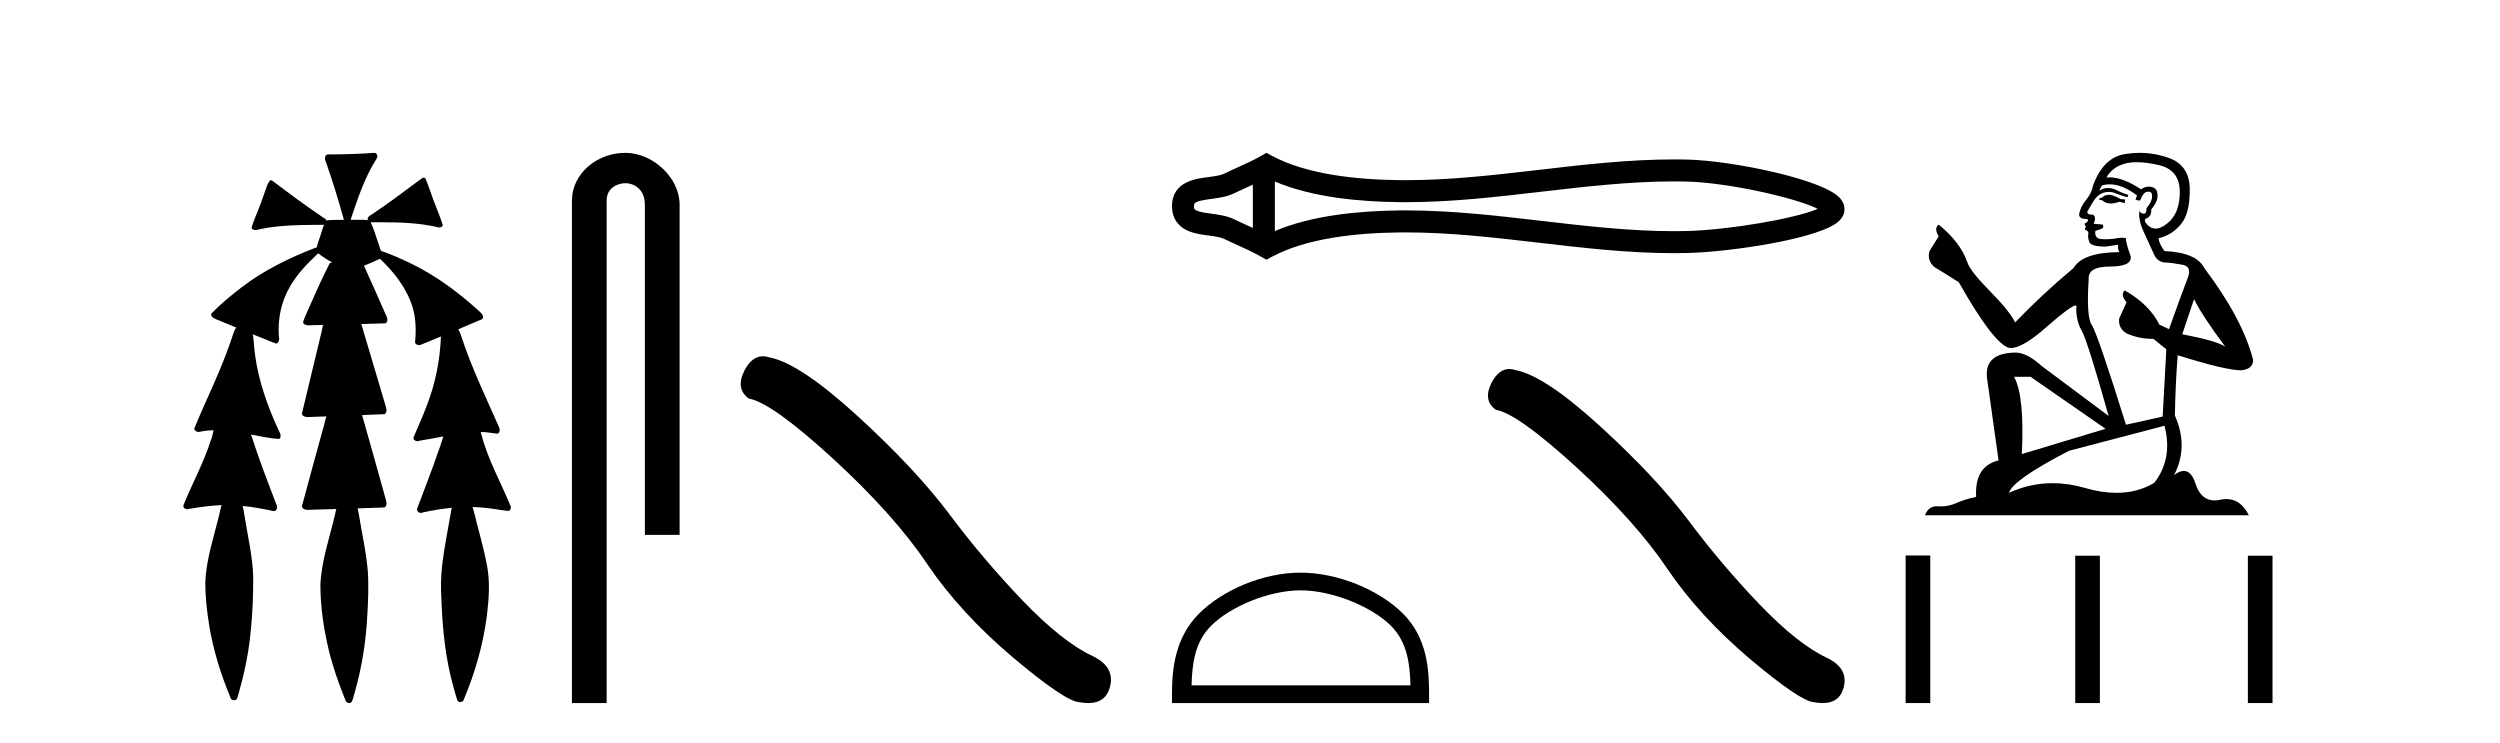<?xml version='1.0' encoding='UTF-8' standalone='yes'?><svg xmlns='http://www.w3.org/2000/svg' xmlns:xlink='http://www.w3.org/1999/xlink' width='138.0' height='41.0' ><path d='M 20.664 8.437 C 20.654 8.437 20.644 8.438 20.633 8.44 C 19.832 8.495 19.029 8.523 18.226 8.523 C 18.187 8.523 18.148 8.523 18.109 8.523 C 17.927 8.534 17.913 8.764 17.974 8.893 C 18.352 9.961 18.679 11.044 18.985 12.134 C 18.982 12.134 18.979 12.134 18.976 12.134 C 18.968 12.134 18.959 12.134 18.951 12.134 C 18.948 12.134 18.945 12.134 18.942 12.134 C 18.639 12.139 18.332 12.133 18.033 12.163 C 18.027 12.17 18.023 12.178 18.017 12.186 C 17.999 12.117 17.953 12.055 17.882 12.038 C 16.903 11.379 15.955 10.673 15.014 9.961 C 14.99 9.958 14.967 9.95 14.942 9.95 C 14.937 9.95 14.932 9.95 14.926 9.951 C 14.833 10.009 14.798 10.14 14.746 10.236 C 14.581 10.68 14.443 11.134 14.26 11.572 C 14.129 11.903 13.984 12.233 13.885 12.574 C 13.928 12.669 14.011 12.698 14.102 12.698 C 14.189 12.698 14.283 12.671 14.357 12.649 C 15.516 12.401 16.709 12.423 17.888 12.408 L 17.888 12.408 C 17.771 12.665 17.721 12.955 17.615 13.217 C 17.567 13.367 17.51 13.519 17.477 13.673 C 17.468 13.672 17.458 13.671 17.448 13.671 C 17.436 13.671 17.424 13.672 17.412 13.675 C 15.973 14.233 14.567 14.916 13.337 15.859 C 12.75 16.314 12.167 16.786 11.653 17.323 C 11.642 17.539 11.885 17.608 12.047 17.67 C 12.379 17.807 12.71 17.944 13.042 18.081 C 12.874 18.311 12.831 18.611 12.723 18.873 C 12.166 20.508 11.381 22.052 10.726 23.648 C 10.729 23.779 10.851 23.844 10.97 23.844 C 11.014 23.844 11.058 23.835 11.095 23.818 C 11.326 23.774 11.557 23.752 11.789 23.747 L 11.789 23.747 C 11.741 23.928 11.722 24.12 11.641 24.289 C 11.25 25.538 10.608 26.686 10.124 27.897 C 10.101 28.029 10.225 28.111 10.343 28.111 C 10.379 28.111 10.413 28.104 10.444 28.088 C 11.035 27.991 11.634 27.906 12.235 27.882 L 12.235 27.882 C 12.166 28.049 12.153 28.235 12.101 28.408 C 11.811 29.634 11.387 30.844 11.336 32.113 C 11.325 32.938 11.425 33.762 11.556 34.575 C 11.782 35.913 12.186 37.217 12.708 38.468 C 12.713 38.583 12.818 38.655 12.92 38.655 C 12.984 38.655 13.047 38.627 13.083 38.563 C 13.159 38.395 13.183 38.206 13.241 38.029 C 13.541 36.946 13.756 35.837 13.852 34.716 C 13.946 33.749 13.983 32.776 13.977 31.804 C 13.937 30.667 13.666 29.557 13.491 28.436 C 13.461 28.267 13.439 28.093 13.395 27.927 L 13.395 27.927 C 13.973 27.982 14.541 28.095 15.109 28.213 C 15.111 28.213 15.113 28.213 15.114 28.213 C 15.296 28.213 15.336 27.971 15.255 27.843 C 14.767 26.567 14.27 25.291 13.86 23.989 L 13.86 23.989 C 13.88 23.992 13.9 23.995 13.919 23.999 C 14.414 24.089 14.91 24.204 15.411 24.233 C 15.568 24.103 15.455 23.89 15.379 23.748 C 14.775 22.438 14.281 21.063 14.084 19.628 C 14.021 19.239 14.022 18.84 13.955 18.454 L 13.955 18.454 C 14.381 18.627 14.807 18.8 15.235 18.967 C 15.421 18.922 15.43 18.693 15.392 18.541 C 15.327 17.609 15.522 16.653 15.993 15.843 C 16.394 15.127 16.973 14.54 17.564 13.981 C 17.798 14.181 18.07 14.33 18.335 14.49 C 18.29 14.501 18.246 14.512 18.202 14.525 C 17.716 15.465 17.307 16.442 16.871 17.405 C 16.815 17.539 16.749 17.676 16.73 17.818 C 16.803 17.937 16.924 17.959 17.051 17.959 C 17.131 17.959 17.212 17.95 17.285 17.95 C 17.289 17.95 17.293 17.95 17.297 17.95 C 17.478 17.946 17.659 17.942 17.839 17.938 L 17.839 17.938 C 17.778 18.125 17.761 18.334 17.701 18.519 C 17.353 19.958 17.007 21.397 16.664 22.837 C 16.705 22.99 16.859 23.022 17.003 23.022 C 17.046 23.022 17.087 23.019 17.125 23.016 C 17.423 23.005 17.721 22.995 18.018 22.985 L 18.018 22.985 C 17.936 23.22 17.899 23.475 17.819 23.71 C 17.433 25.125 17.04 26.539 16.663 27.954 C 16.704 28.112 16.861 28.145 17.009 28.145 C 17.055 28.145 17.1 28.142 17.141 28.138 C 17.615 28.125 18.09 28.111 18.565 28.098 L 18.565 28.098 C 18.54 28.176 18.523 28.258 18.51 28.33 C 18.212 29.629 17.755 30.902 17.687 32.243 C 17.682 33.458 17.861 34.667 18.139 35.848 C 18.368 36.801 18.693 37.729 19.062 38.636 C 19.076 38.74 19.176 38.809 19.272 38.809 C 19.327 38.809 19.382 38.786 19.418 38.732 C 19.497 38.591 19.512 38.422 19.567 38.27 C 19.97 36.877 20.2 35.438 20.274 33.99 C 20.322 33.219 20.35 32.445 20.315 31.674 C 20.235 30.566 19.984 29.482 19.807 28.388 C 19.787 28.28 19.77 28.169 19.741 28.062 C 20.239 28.046 20.737 28.031 21.234 28.011 C 21.411 27.874 21.313 27.635 21.264 27.46 C 20.84 25.943 20.421 24.425 19.988 22.912 C 20.404 22.896 20.82 22.881 21.235 22.861 C 21.409 22.724 21.311 22.487 21.259 22.314 C 20.821 20.837 20.383 19.361 19.945 17.885 C 20.391 17.873 20.838 17.862 21.284 17.847 C 21.453 17.735 21.37 17.508 21.292 17.366 C 20.894 16.466 20.503 15.563 20.091 14.669 C 20.388 14.547 20.682 14.421 20.971 14.284 C 21.766 15.028 22.459 15.922 22.779 16.975 C 22.962 17.601 22.974 18.264 22.91 18.909 C 22.945 19.01 23.031 19.047 23.125 19.047 C 23.204 19.047 23.289 19.02 23.351 18.981 C 23.683 18.844 24.016 18.707 24.348 18.57 L 24.348 18.57 C 24.345 18.573 24.342 18.575 24.339 18.578 C 24.291 19.882 24.032 21.178 23.557 22.394 C 23.338 22.99 23.064 23.563 22.824 24.15 C 22.81 24.278 22.929 24.354 23.045 24.354 C 23.086 24.354 23.126 24.345 23.16 24.325 C 23.599 24.261 24.036 24.173 24.474 24.09 L 24.474 24.09 C 24.387 24.332 24.326 24.586 24.228 24.825 C 23.855 25.919 23.433 26.995 23.026 28.076 C 22.996 28.204 23.111 28.316 23.231 28.316 C 23.262 28.316 23.294 28.308 23.324 28.291 C 23.854 28.172 24.393 28.082 24.935 28.03 L 24.935 28.03 C 24.923 28.081 24.913 28.133 24.908 28.179 C 24.729 29.184 24.532 30.186 24.406 31.199 C 24.337 31.831 24.325 32.468 24.366 33.102 C 24.423 34.706 24.585 36.316 25.014 37.866 C 25.087 38.13 25.157 38.397 25.243 38.656 C 25.275 38.723 25.344 38.755 25.413 38.755 C 25.497 38.755 25.582 38.707 25.601 38.617 C 26.22 37.143 26.669 35.592 26.873 34.004 C 26.987 33.083 27.06 32.141 26.883 31.223 C 26.705 30.247 26.415 29.295 26.183 28.331 C 26.145 28.22 26.126 28.098 26.088 27.987 L 26.088 27.987 C 26.365 27.994 26.642 28.012 26.918 28.048 C 27.304 28.089 27.685 28.169 28.07 28.204 C 28.233 28.157 28.22 27.943 28.139 27.83 C 27.6 26.531 26.899 25.29 26.554 23.92 C 26.549 23.897 26.542 23.872 26.536 23.847 L 26.536 23.847 C 26.601 23.848 26.666 23.849 26.731 23.852 C 26.976 23.87 27.22 23.92 27.464 23.94 C 27.637 23.864 27.595 23.638 27.514 23.508 C 26.798 21.881 26.023 20.275 25.47 18.583 C 25.418 18.451 25.381 18.303 25.304 18.186 C 25.3 18.183 25.295 18.181 25.291 18.178 C 25.739 17.991 26.187 17.804 26.631 17.611 C 26.736 17.433 26.559 17.261 26.428 17.159 C 25.289 16.121 24.035 15.193 22.642 14.524 C 22.117 14.273 21.583 14.034 21.031 13.848 C 20.991 13.725 20.934 13.604 20.904 13.483 C 20.761 13.075 20.642 12.654 20.462 12.263 L 20.462 12.263 C 20.499 12.271 20.539 12.273 20.579 12.273 C 20.625 12.273 20.672 12.27 20.715 12.27 C 20.73 12.27 20.744 12.27 20.757 12.271 C 20.857 12.271 20.957 12.27 21.057 12.27 C 22.09 12.27 23.13 12.304 24.14 12.536 C 24.169 12.549 24.206 12.556 24.243 12.556 C 24.345 12.556 24.453 12.505 24.432 12.391 C 24.235 11.775 23.958 11.189 23.758 10.574 C 23.668 10.323 23.58 10.067 23.468 9.827 C 23.436 9.814 23.403 9.808 23.369 9.808 C 23.358 9.808 23.346 9.808 23.334 9.81 C 22.386 10.502 21.456 11.223 20.475 11.869 C 20.372 11.923 20.239 12.027 20.313 12.157 C 20.313 12.157 20.313 12.158 20.314 12.158 C 20.197 12.136 20.078 12.131 19.958 12.131 C 19.838 12.131 19.718 12.136 19.599 12.136 C 19.554 12.136 19.51 12.135 19.466 12.133 C 19.459 12.133 19.452 12.133 19.445 12.133 C 19.426 12.133 19.407 12.133 19.388 12.133 C 19.381 12.133 19.374 12.133 19.367 12.133 C 19.374 12.113 19.377 12.091 19.375 12.068 C 19.758 10.926 20.141 9.768 20.795 8.747 C 20.875 8.643 20.817 8.462 20.691 8.439 C 20.682 8.438 20.673 8.437 20.664 8.437 Z' style='fill:#000000;stroke:none' /><path d='M 34.515 8.437 C 32.946 8.437 31.571 9.591 31.571 11.072 L 31.571 38.809 L 33.487 38.809 L 33.487 11.072 C 33.487 10.346 34.126 10.111 34.528 10.111 C 34.949 10.111 35.597 10.406 35.597 11.296 L 35.597 29.526 L 37.514 29.526 L 37.514 11.296 C 37.514 9.813 36.045 8.437 34.515 8.437 Z' style='fill:#000000;stroke:none' /><path d='M 42.113 19.665 Q 41.506 19.665 41.095 20.448 Q 40.583 21.455 41.334 22.002 Q 42.581 22.207 45.981 25.316 Q 49.363 28.425 51.174 31.125 Q 53.002 33.824 55.906 36.284 Q 58.81 38.727 59.579 38.761 Q 59.845 38.809 60.071 38.809 Q 61.035 38.809 61.27 37.924 Q 61.561 36.813 60.314 36.215 Q 58.657 35.447 56.453 33.157 Q 54.249 30.851 52.387 28.357 Q 50.508 25.863 47.331 22.959 Q 44.153 20.055 42.479 19.73 Q 42.288 19.665 42.113 19.665 Z' style='fill:#000000;stroke:none' /><path d='M 100.672 11.325 C 100.672 11.325 100.672 11.326 100.671 11.326 L 100.671 11.326 C 100.671 11.326 100.671 11.326 100.671 11.326 L 100.671 11.326 C 100.672 11.326 100.672 11.325 100.672 11.325 ZM 100.66 11.745 C 100.66 11.745 100.66 11.745 100.66 11.745 L 100.66 11.745 C 100.661 11.746 100.661 11.746 100.661 11.746 C 100.661 11.746 100.661 11.746 100.66 11.745 ZM 69.157 10.194 L 69.157 12.581 L 69.157 12.581 C 69.043 12.529 68.931 12.478 68.822 12.429 L 68.822 12.429 C 68.575 12.317 68.344 12.213 68.123 12.105 L 68.123 12.105 C 67.715 11.904 67.217 11.843 66.862 11.795 L 66.862 11.795 C 66.459 11.74 66.204 11.699 66.036 11.616 L 66.036 11.616 C 65.945 11.572 65.909 11.545 65.909 11.387 C 65.909 11.197 65.919 11.108 66.862 10.98 L 66.862 10.98 C 67.217 10.932 67.715 10.871 68.123 10.67 L 68.123 10.67 L 68.123 10.67 C 68.344 10.562 68.575 10.457 68.822 10.345 L 68.822 10.345 C 68.932 10.296 69.043 10.246 69.157 10.194 ZM 70.372 12.753 L 70.372 12.753 L 70.372 12.753 C 70.372 12.753 70.372 12.753 70.372 12.753 ZM 92.4 10.015 C 92.525 10.015 92.65 10.015 92.775 10.017 L 92.775 10.017 C 92.885 10.018 92.995 10.02 93.105 10.023 L 93.105 10.023 C 95.39 10.076 99.154 10.928 100.339 11.527 L 100.339 11.527 C 99.137 12.06 95.408 12.698 93.105 12.752 L 93.105 12.752 L 93.105 12.752 C 92.87 12.757 92.635 12.76 92.4 12.76 C 89.974 12.76 87.548 12.479 85.079 12.191 L 85.079 12.191 C 82.622 11.905 80.123 11.614 77.605 11.614 C 77.475 11.614 77.346 11.615 77.216 11.616 L 77.216 11.616 C 75.051 11.643 72.461 11.871 70.372 12.753 L 70.372 12.753 L 70.372 10.022 L 70.372 10.022 C 72.461 10.903 75.051 11.132 77.216 11.158 L 77.216 11.158 L 77.216 11.158 C 77.346 11.16 77.475 11.161 77.605 11.161 C 80.123 11.161 82.622 10.869 85.079 10.583 C 87.547 10.296 89.973 10.015 92.4 10.015 ZM 69.904 8.437 L 69.611 8.605 C 69.439 8.704 69.263 8.796 69.083 8.885 L 69.083 8.885 C 68.832 9.008 68.58 9.122 68.323 9.238 L 68.323 9.238 C 68.079 9.348 67.828 9.461 67.587 9.58 L 67.587 9.58 L 67.587 9.58 C 67.392 9.676 67.111 9.721 66.699 9.776 L 66.699 9.776 C 66.14 9.852 64.694 9.959 64.694 11.387 C 64.694 12.046 65.029 12.475 65.499 12.706 L 65.499 12.706 C 65.882 12.894 66.359 12.952 66.699 12.998 L 66.699 12.998 C 67.111 13.054 67.392 13.098 67.587 13.194 L 67.587 13.194 L 67.587 13.194 C 67.828 13.313 68.079 13.426 68.323 13.536 L 68.323 13.536 C 68.768 13.737 69.198 13.932 69.611 14.17 L 69.904 14.338 L 70.202 14.178 C 72.117 13.149 74.828 12.86 77.231 12.831 L 77.231 12.831 L 77.231 12.831 C 77.356 12.829 77.481 12.829 77.607 12.829 C 80.039 12.829 82.469 13.111 84.939 13.398 L 84.939 13.398 C 87.394 13.684 89.889 13.975 92.402 13.975 C 92.646 13.975 92.889 13.972 93.133 13.966 L 93.133 13.966 C 95.551 13.909 100.587 13.162 101.545 12.17 L 101.545 12.17 C 101.668 12.043 101.816 11.832 101.816 11.544 C 101.816 11.278 101.687 11.075 101.578 10.949 L 101.578 10.949 C 100.662 9.894 95.599 8.866 93.133 8.808 L 93.133 8.808 L 93.133 8.808 C 93.019 8.806 92.904 8.804 92.79 8.802 L 92.79 8.802 C 92.66 8.801 92.531 8.8 92.402 8.8 C 89.89 8.8 87.394 9.091 84.939 9.377 C 82.469 9.664 80.039 9.946 77.607 9.946 C 77.481 9.946 77.356 9.945 77.231 9.944 L 77.231 9.944 C 74.828 9.914 72.117 9.625 70.202 8.597 L 69.904 8.437 Z' style='fill:#000000;stroke:none' /><path d='M 71.79 32.587 C 73.536 32.587 75.721 33.484 76.778 34.541 C 77.703 35.466 77.824 36.693 77.858 37.832 L 65.774 37.832 C 65.808 36.693 65.929 35.466 66.854 34.541 C 67.911 33.484 70.045 32.587 71.79 32.587 ZM 71.79 31.61 C 69.719 31.61 67.491 32.567 66.185 33.873 C 64.846 35.212 64.694 36.976 64.694 38.295 L 64.694 38.809 L 78.886 38.809 L 78.886 38.295 C 78.886 36.976 78.786 35.212 77.447 33.873 C 76.141 32.567 73.861 31.61 71.79 31.61 Z' style='fill:#000000;stroke:none' /><path d='M 83.316 20.369 Q 82.732 20.369 82.336 21.123 Q 81.842 22.094 82.566 22.62 Q 83.767 22.818 87.042 25.813 Q 90.3 28.807 92.044 31.407 Q 93.805 34.007 96.602 36.377 Q 99.399 38.73 100.14 38.762 Q 100.396 38.809 100.614 38.809 Q 101.542 38.809 101.769 37.956 Q 102.049 36.887 100.847 36.311 Q 99.251 35.57 97.129 33.365 Q 95.006 31.144 93.212 28.742 Q 91.402 26.339 88.342 23.542 Q 85.281 20.745 83.669 20.432 Q 83.485 20.369 83.316 20.369 Z' style='fill:#000000;stroke:none' /><path d='M 116.476 10.754 Q 116.195 10.754 116.105 10.844 Q 116.026 10.934 115.891 10.934 L 115.891 11.035 L 116.048 11.057 Q 116.223 11.232 116.513 11.232 Q 116.727 11.232 117.005 11.136 L 117.286 11.215 L 117.309 11.012 L 117.061 10.99 Q 116.701 10.787 116.476 10.754 ZM 117.95 8.953 Q 118.469 8.953 119.154 9.111 Q 120.313 9.37 120.324 10.574 Q 120.335 11.766 119.649 12.318 Q 119.286 12.62 118.988 12.62 Q 118.732 12.62 118.524 12.396 Q 118.321 12.194 118.445 12.07 Q 118.771 11.969 118.749 11.564 Q 119.097 11.136 119.097 10.832 Q 119.119 10.303 118.611 10.303 Q 118.59 10.303 118.569 10.304 Q 118.344 10.326 118.186 10.45 Q 117.191 9.79 116.434 9.79 Q 116.352 9.79 116.273 9.797 L 116.273 9.797 Q 116.6 9.224 117.297 9.032 Q 117.582 8.953 117.95 8.953 ZM 121.111 16.514 Q 121.55 17.414 122.833 19.136 Q 122.349 18.81 120.459 18.45 L 121.111 16.514 ZM 116.446 10.175 Q 117.156 10.175 117.961 10.787 L 117.882 11.012 Q 117.977 11.068 118.066 11.068 Q 118.104 11.068 118.141 11.057 Q 118.321 10.585 118.546 10.585 Q 118.573 10.582 118.597 10.582 Q 118.814 10.582 118.794 10.855 Q 118.794 11.136 118.49 11.485 Q 118.49 11.796 118.338 11.796 Q 118.315 11.796 118.287 11.789 Q 118.085 11.744 118.119 11.564 L 118.119 11.564 Q 117.984 12.07 118.355 12.846 Q 118.715 13.634 118.906 14.05 Q 119.097 14.467 119.514 14.489 Q 119.93 14.512 120.47 14.613 Q 121.01 14.714 120.763 15.344 Q 120.515 15.974 119.728 18.168 L 119.199 17.921 Q 118.647 16.807 117.286 16.031 L 117.286 16.031 Q 117.027 16.278 117.387 16.683 L 116.982 17.572 Q 116.903 18.101 117.387 18.405 Q 118.062 18.708 118.872 18.708 L 119.581 19.282 L 119.379 22.995 L 117.354 23.445 Q 115.767 18.371 115.463 17.932 Q 115.16 17.493 115.295 15.423 Q 115.238 14.714 116.453 14.714 Q 117.714 14.714 117.612 14.14 L 117.455 13.679 Q 117.331 13.251 117.354 13.15 Q 117.255 13.123 117.123 13.123 Q 116.926 13.123 116.656 13.184 Q 116.401 13.206 116.216 13.206 Q 115.846 13.206 115.756 13.116 Q 115.621 12.981 115.666 12.745 L 116.026 12.621 Q 116.15 12.554 116.071 12.396 L 115.565 12.351 Q 115.745 11.969 115.52 11.845 Q 115.486 11.848 115.456 11.848 Q 115.216 11.848 115.216 11.688 Q 115.295 11.541 115.531 11.148 Q 115.767 10.754 116.105 10.641 Q 116.256 10.592 116.406 10.592 Q 116.6 10.592 116.791 10.675 Q 117.129 10.81 117.432 10.889 L 117.489 10.754 Q 117.207 10.686 116.903 10.529 Q 116.611 10.377 116.358 10.377 Q 116.105 10.377 115.891 10.529 Q 115.947 10.326 116.048 10.225 Q 116.243 10.175 116.446 10.175 ZM 112.088 20.801 L 116.228 23.67 L 111.604 25.065 Q 111.762 21.859 111.177 20.801 ZM 119.48 23.501 Q 119.953 25.313 118.917 26.652 Q 117.99 27.205 116.83 27.205 Q 116.033 27.205 115.126 26.944 Q 114.196 26.672 113.306 26.672 Q 112.062 26.672 110.895 27.203 Q 111.098 26.494 114.203 24.885 L 119.48 23.501 ZM 118.111 8.437 Q 117.751 8.437 117.387 8.492 Q 116.127 8.638 115.542 10.225 Q 115.463 10.652 115.16 11.024 Q 114.856 11.384 114.766 11.823 Q 114.766 12.07 115.081 12.081 Q 115.396 12.093 115.16 12.295 Q 115.058 12.318 115.081 12.396 Q 115.092 12.475 115.16 12.498 Q 115.013 12.655 115.16 12.711 Q 115.317 12.779 115.272 12.936 Q 115.238 13.105 115.328 13.353 Q 115.418 13.612 116.228 13.612 L 116.926 13.51 L 116.926 13.51 Q 116.881 13.679 116.982 13.915 Q 114.957 13.938 114.462 14.793 Q 112.763 16.211 111.233 17.797 Q 110.929 17.167 109.849 16.076 Q 108.78 14.995 108.6 14.489 Q 108.229 13.387 107.014 12.396 Q 106.744 12.599 107.014 13.049 L 106.507 13.859 Q 106.361 14.388 106.789 14.748 Q 107.441 15.142 108.127 15.581 Q 110.018 18.933 110.895 19.203 Q 110.944 19.211 110.997 19.211 Q 111.664 19.211 112.999 18.022 Q 114.322 16.866 114.568 16.866 Q 114.655 16.866 114.608 17.009 Q 114.608 17.741 114.912 18.258 Q 115.216 18.776 116.397 22.961 L 112.718 20.216 Q 111.885 19.462 111.255 19.462 Q 109.489 19.485 109.691 20.925 L 110.321 25.414 Q 108.983 25.74 109.084 27.428 Q 108.476 27.552 107.97 27.777 Q 107.561 27.954 107.144 27.954 Q 107.057 27.954 106.969 27.946 Q 106.938 27.944 106.909 27.944 Q 106.45 27.944 106.26 28.441 L 124.138 28.441 Q 123.682 27.547 122.902 27.547 Q 122.739 27.547 122.563 27.586 Q 122.393 27.623 122.241 27.623 Q 121.49 27.623 121.19 26.697 Q 120.968 25.995 120.55 25.995 Q 120.312 25.995 120.009 26.224 Q 120.819 24.66 120.054 22.939 Q 120.088 21.071 120.211 19.608 Q 122.855 20.441 123.711 20.441 Q 124.374 20.374 124.374 19.867 Q 123.789 17.594 121.674 14.793 Q 121.246 13.938 119.48 13.859 Q 119.176 13.454 119.154 13.15 Q 119.885 12.981 120.38 12.385 Q 120.886 11.789 120.875 10.45 Q 120.864 9.122 119.716 8.717 Q 118.922 8.437 118.111 8.437 Z' style='fill:#000000;stroke:none' /><path d='M 105.191 30.663 L 105.191 38.809 L 106.552 38.809 L 106.552 30.663 ZM 114.552 30.675 L 114.552 38.809 L 115.913 38.809 L 115.913 30.675 ZM 124.082 30.675 L 124.082 38.809 L 125.443 38.809 L 125.443 30.675 Z' style='fill:#000000;stroke:none' /></svg>